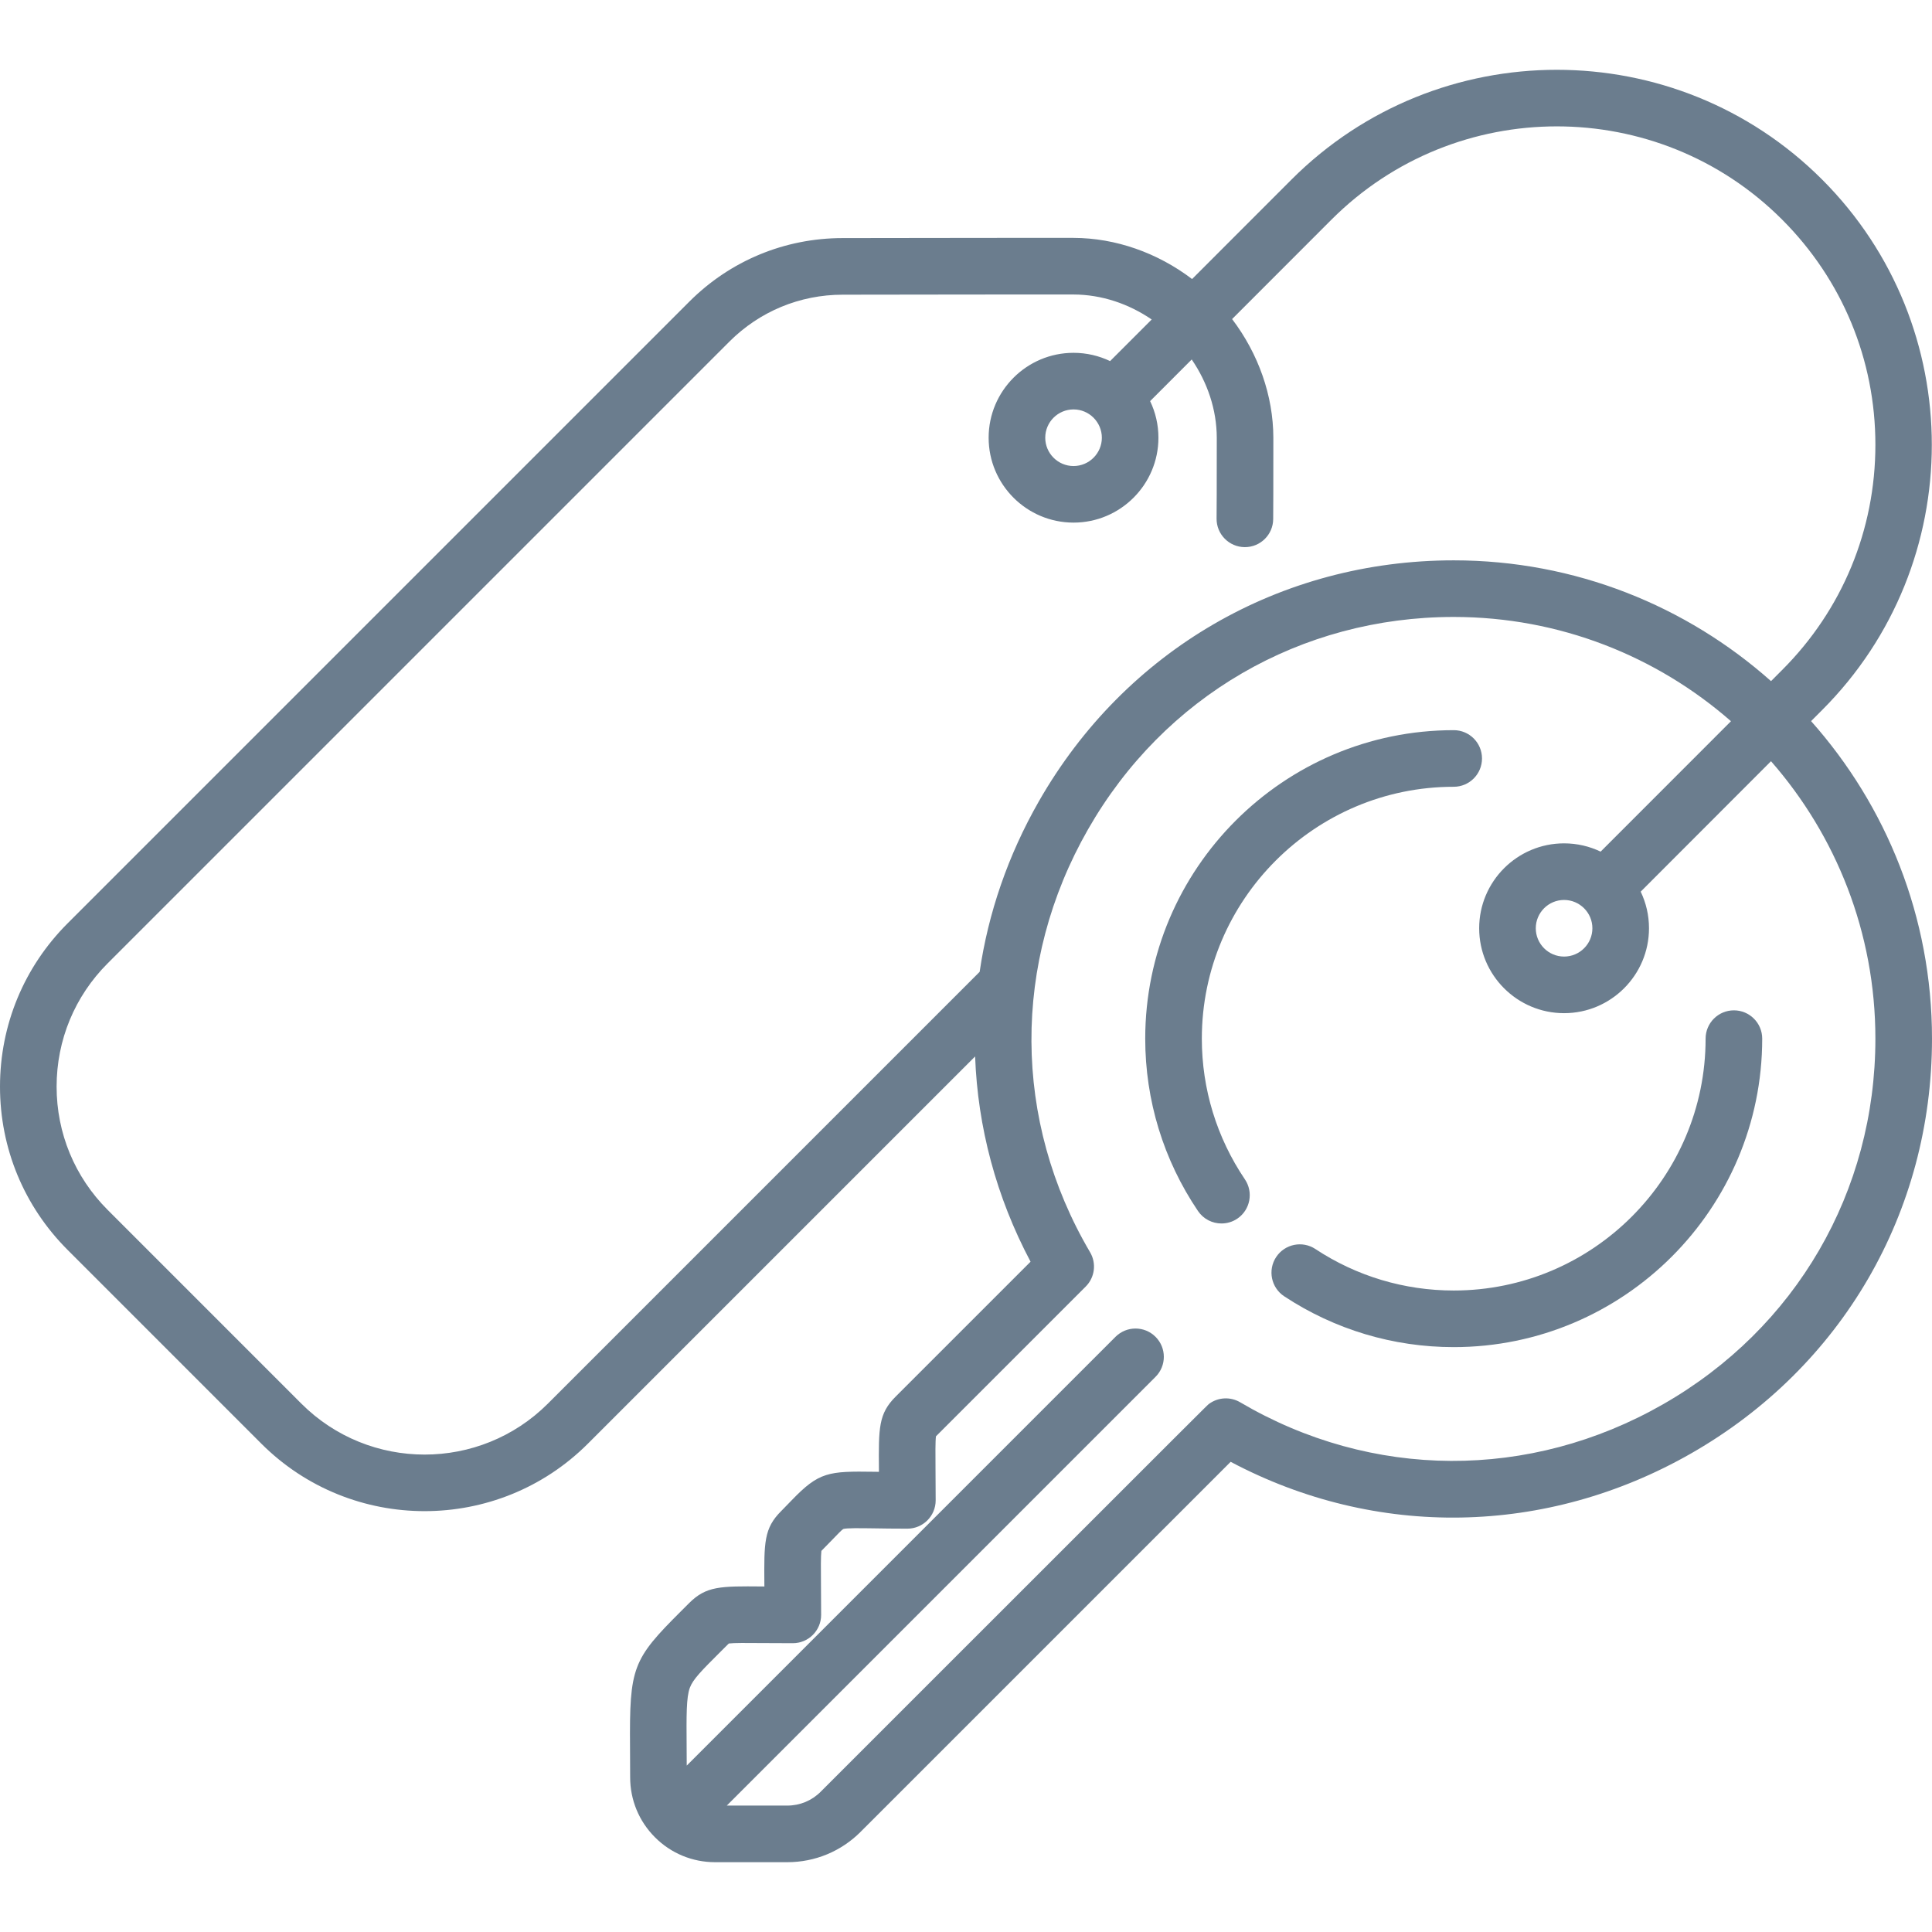 <?xml version="1.0" encoding="UTF-8"?> <svg xmlns="http://www.w3.org/2000/svg" width="60" height="60" viewBox="0 0 60 60" fill="none"><path d="M56.245 22.395L56.587 22.052C61.13 17.509 61.13 10.118 56.587 5.575C52.044 1.032 44.653 1.032 40.11 5.575L37.021 8.666C35.946 7.849 34.645 7.391 33.342 7.388C32.349 7.386 30.847 7.388 29.107 7.39C28.158 7.392 27.157 7.393 26.166 7.394C24.369 7.395 22.679 8.096 21.407 9.368L2.101 28.674C0.746 30.029 0 31.83 0 33.746C0 35.662 0.746 37.463 2.101 38.818L8.115 44.833C9.514 46.231 11.35 46.93 13.187 46.93C15.024 46.93 16.861 46.231 18.259 44.833L30.283 32.809C30.363 34.996 30.936 37.168 32.005 39.183L27.815 43.373C27.282 43.906 27.285 44.342 27.296 45.639C27.296 45.662 27.296 45.685 27.296 45.709C27.247 45.708 27.199 45.708 27.153 45.707C25.73 45.686 25.436 45.709 24.587 46.592C24.494 46.689 24.387 46.8 24.258 46.93C23.725 47.463 23.728 47.9 23.738 49.197C23.738 49.221 23.739 49.245 23.739 49.27C23.714 49.269 23.689 49.269 23.665 49.269C22.369 49.258 21.932 49.255 21.399 49.788L21.16 50.027C19.638 51.542 19.548 51.779 19.566 54.262C19.568 54.537 19.57 54.846 19.57 55.195C19.57 55.9 19.844 56.562 20.342 57.06C20.84 57.558 21.503 57.832 22.207 57.832H24.45C25.311 57.832 26.12 57.497 26.729 56.888L26.728 56.888C26.844 56.773 27.405 56.212 30.363 53.254C33.22 50.397 36.926 46.691 38.219 45.398C42.729 47.791 48.025 47.706 52.518 45.138C57.203 42.46 60 37.644 60 32.256C60 28.475 58.579 25.02 56.245 22.395ZM30.424 30.181L17.016 43.59C14.905 45.701 11.469 45.701 9.358 43.59L3.344 37.575C2.321 36.552 1.758 35.193 1.758 33.746C1.758 32.3 2.321 30.94 3.344 29.917L22.65 10.611C23.59 9.671 24.839 9.153 26.168 9.152C27.158 9.151 28.16 9.15 29.11 9.148C30.848 9.146 32.349 9.144 33.337 9.146C34.217 9.148 35.058 9.437 35.767 9.922L34.475 11.214C34.131 11.05 33.746 10.957 33.34 10.957C31.886 10.957 30.703 12.14 30.703 13.594C30.703 15.048 31.886 16.23 33.34 16.23C34.793 16.23 35.976 15.048 35.976 13.594C35.976 13.187 35.883 12.801 35.718 12.457L37.01 11.164C37.495 11.874 37.786 12.715 37.788 13.596C37.791 14.95 37.782 16.095 37.782 16.107C37.779 16.592 38.17 16.988 38.655 16.992C38.657 16.992 38.659 16.992 38.661 16.992C39.144 16.992 39.537 16.603 39.54 16.119C39.54 16.108 39.548 14.955 39.545 13.592C39.542 12.29 39.082 10.987 38.264 9.909L41.353 6.818C45.211 2.96 51.487 2.96 55.344 6.818C57.213 8.687 58.242 11.171 58.242 13.813C58.242 16.456 57.213 18.941 55.344 20.809L55.001 21.153C52.377 18.821 48.925 17.402 45.147 17.402C39.758 17.402 34.943 20.199 32.264 24.884C31.303 26.565 30.69 28.359 30.424 30.181ZM34.219 13.594C34.219 14.078 33.824 14.473 33.34 14.473C32.855 14.473 32.461 14.078 32.461 13.594C32.461 13.109 32.855 12.715 33.34 12.715C33.58 12.715 33.799 12.812 33.958 12.97C33.959 12.971 33.959 12.972 33.96 12.973C33.961 12.974 33.963 12.975 33.964 12.976C34.121 13.135 34.219 13.353 34.219 13.594ZM51.646 43.612C47.507 45.978 42.598 45.954 38.514 43.549C38.208 43.369 37.824 43.391 37.54 43.604C37.49 43.642 37.49 43.642 29.12 52.011C27.128 54.003 25.548 55.583 25.488 55.643C25.488 55.644 25.487 55.645 25.486 55.645C25.209 55.922 24.841 56.074 24.45 56.074H22.571L35.886 42.759C36.23 42.416 36.23 41.859 35.886 41.516C35.543 41.173 34.987 41.173 34.643 41.516L21.327 54.832C21.326 54.623 21.325 54.428 21.324 54.249C21.317 53.259 21.313 52.714 21.424 52.414C21.52 52.155 21.777 51.893 22.4 51.273L22.634 51.04C22.79 51.02 23.193 51.023 23.651 51.027C23.919 51.029 24.239 51.031 24.622 51.031C25.107 51.031 25.501 50.638 25.501 50.152C25.501 49.77 25.498 49.451 25.496 49.184C25.492 48.724 25.489 48.32 25.509 48.164C25.644 48.029 25.757 47.911 25.855 47.81C25.989 47.67 26.142 47.511 26.187 47.485C26.282 47.452 26.692 47.458 27.127 47.464C27.406 47.469 27.753 47.474 28.179 47.474C28.665 47.474 29.058 47.08 29.058 46.595C29.058 46.212 29.055 45.893 29.053 45.625C29.05 45.166 29.046 44.763 29.067 44.606L33.717 39.956C34.001 39.673 34.057 39.234 33.853 38.889C31.448 34.803 31.424 29.894 33.79 25.756C36.151 21.626 40.397 19.16 45.146 19.16C48.44 19.16 51.453 20.383 53.757 22.398L49.709 26.448C49.365 26.284 48.98 26.191 48.574 26.191C47.12 26.191 45.937 27.374 45.937 28.828C45.937 30.282 47.12 31.465 48.574 31.465C50.028 31.465 51.211 30.282 51.211 28.828C51.211 28.421 51.118 28.035 50.953 27.691L55 23.64C57.018 25.945 58.242 28.96 58.242 32.256C58.242 37.005 55.776 41.251 51.646 43.612ZM49.453 28.828C49.453 29.313 49.059 29.707 48.574 29.707C48.09 29.707 47.695 29.313 47.695 28.828C47.695 28.343 48.09 27.949 48.574 27.949C48.815 27.949 49.033 28.047 49.192 28.204C49.193 28.205 49.194 28.206 49.195 28.207C49.196 28.208 49.197 28.209 49.198 28.21C49.356 28.369 49.453 28.587 49.453 28.828Z" fill="#6B7D8E"></path><path d="M45.147 22.676C39.864 22.676 35.566 26.974 35.566 32.256C35.566 34.173 36.133 36.024 37.205 37.61C37.375 37.861 37.652 37.996 37.934 37.996C38.103 37.996 38.275 37.948 38.426 37.846C38.828 37.574 38.933 37.027 38.661 36.625C37.787 35.331 37.324 33.821 37.324 32.256C37.324 27.943 40.833 24.434 45.147 24.434C45.632 24.434 46.025 24.04 46.025 23.555C46.025 23.069 45.632 22.676 45.147 22.676Z" fill="#6B7D8E"></path><path d="M53.848 31.377C53.362 31.377 52.969 31.771 52.969 32.256C52.969 36.569 49.46 40.078 45.147 40.078C43.613 40.078 42.127 39.633 40.85 38.789C40.445 38.522 39.9 38.634 39.632 39.039C39.365 39.444 39.476 39.989 39.881 40.257C41.447 41.29 43.267 41.836 45.147 41.836C50.429 41.836 54.727 37.538 54.727 32.256C54.727 31.771 54.333 31.377 53.848 31.377Z" fill="#6B7D8E"></path></svg> 